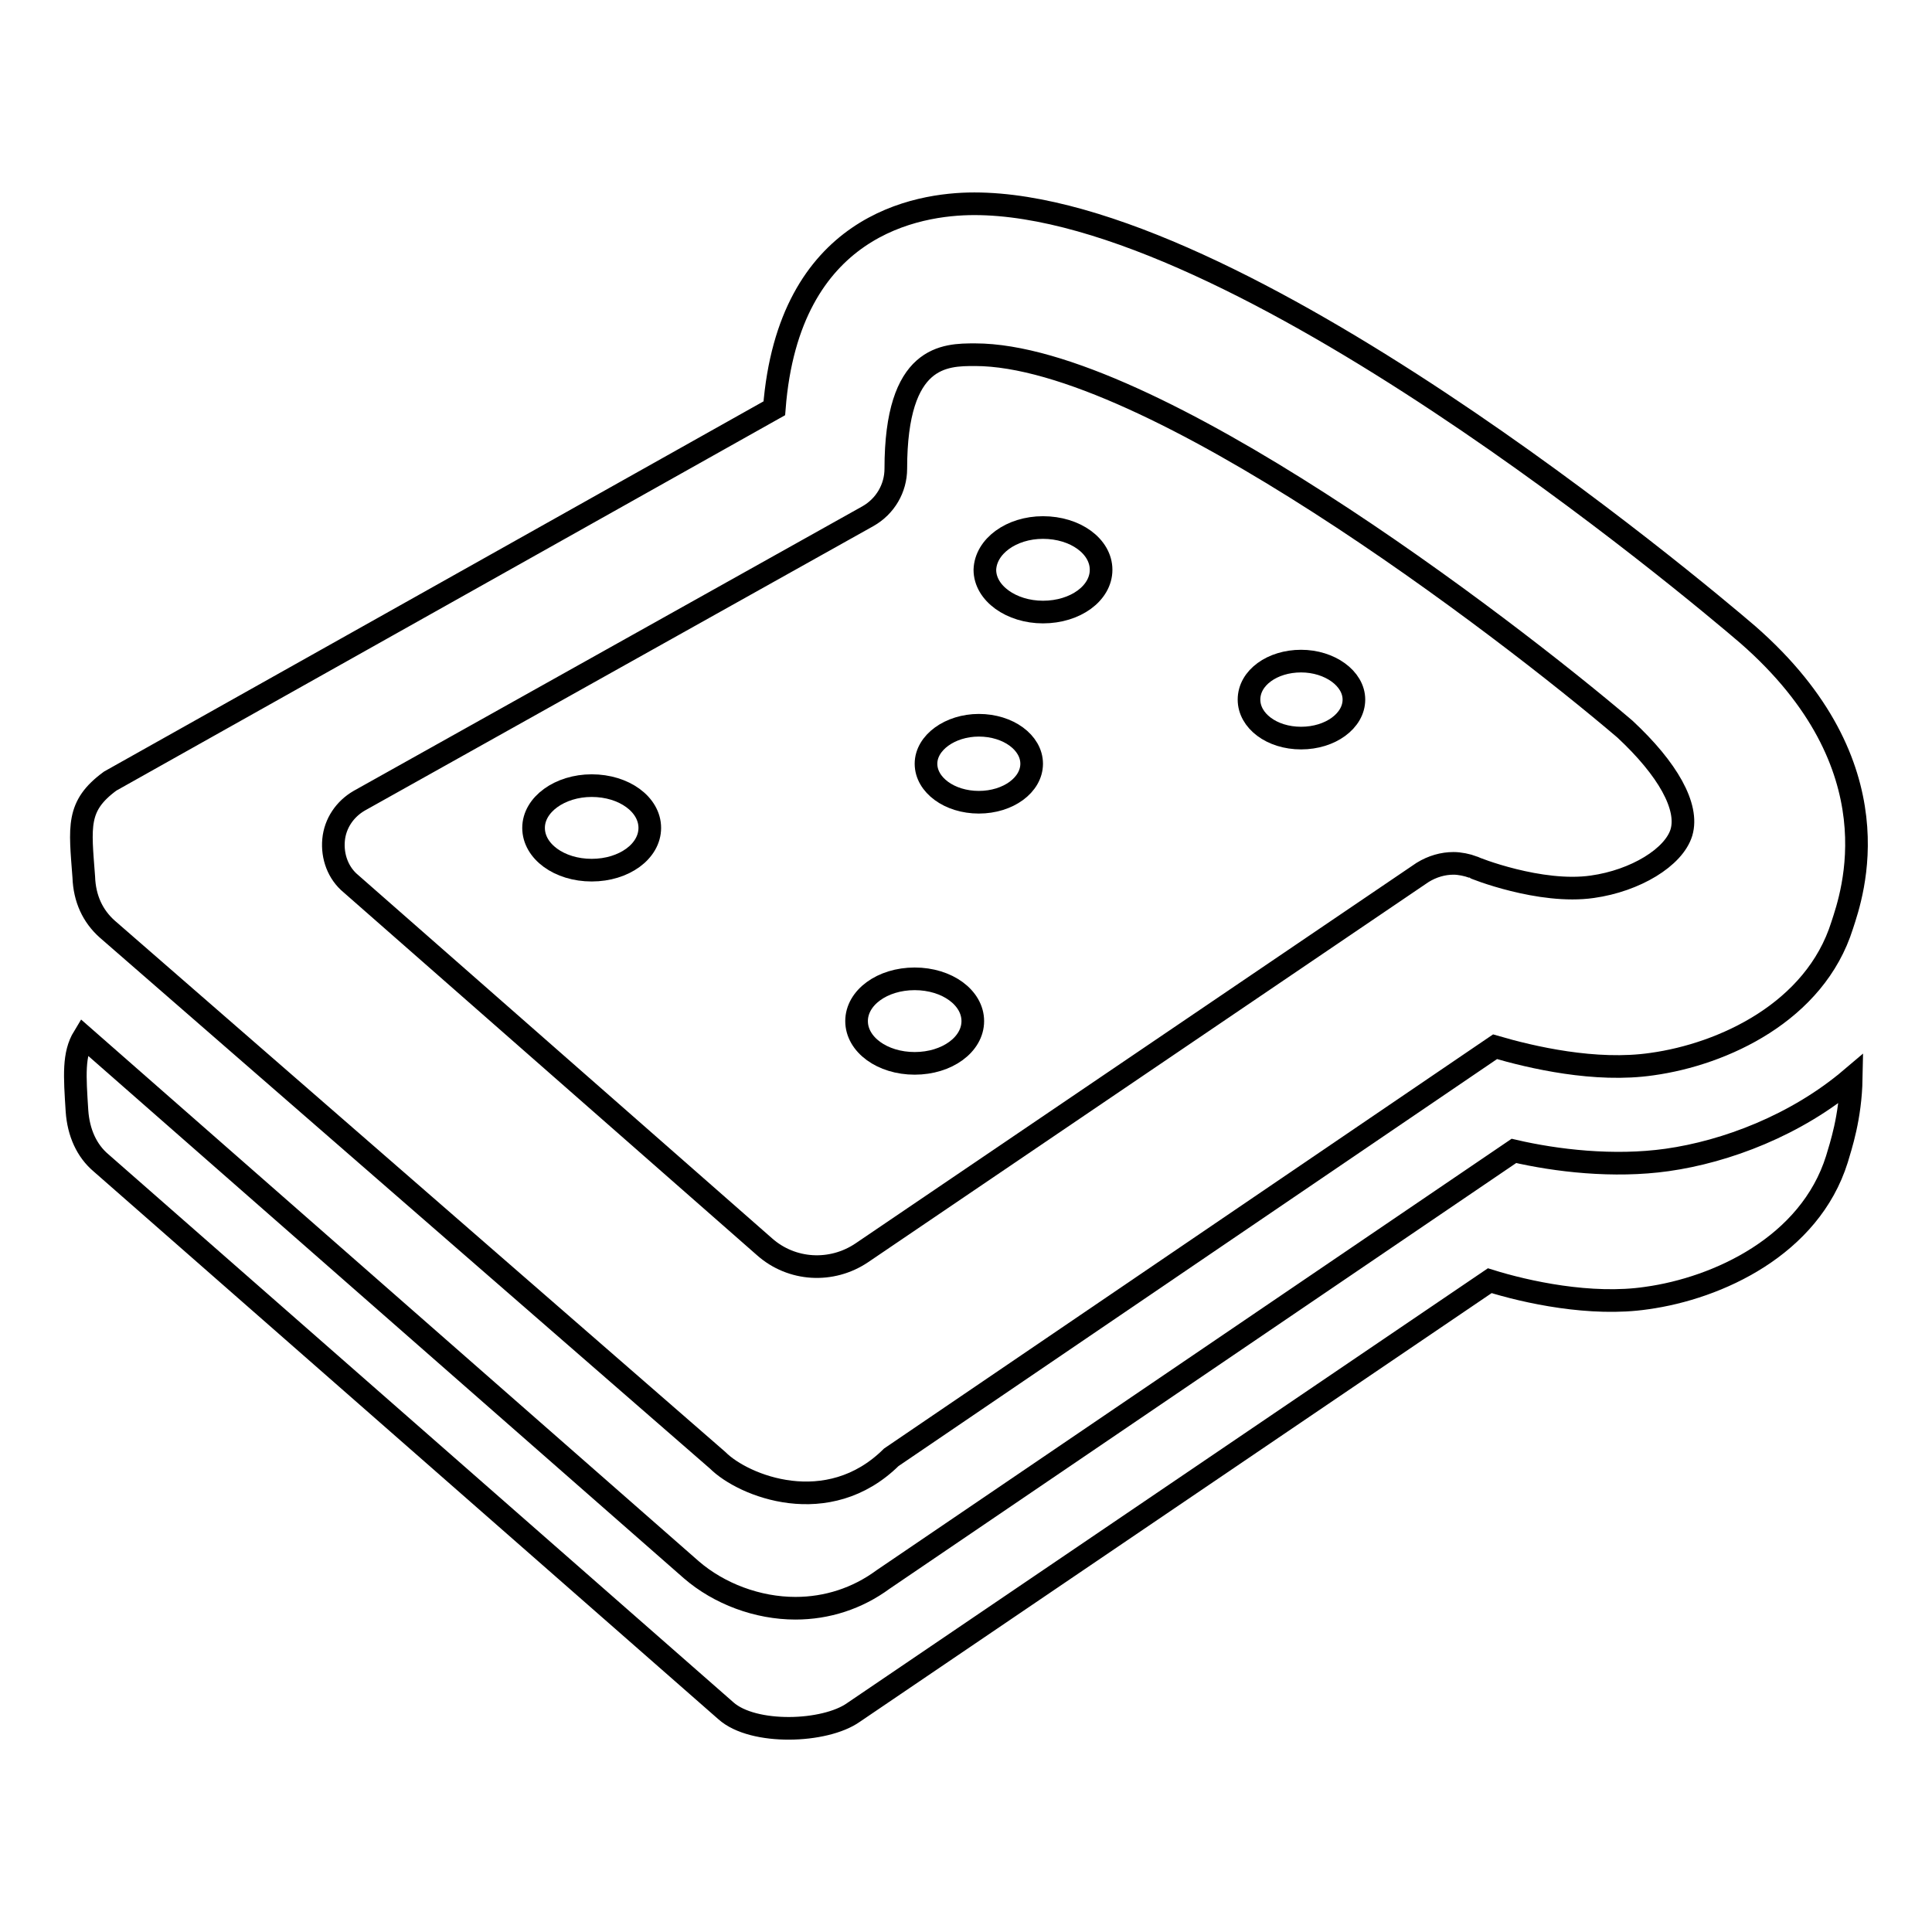 <?xml version="1.0" encoding="utf-8"?>
<!-- Svg Vector Icons : http://www.onlinewebfonts.com/icon -->
<!DOCTYPE svg PUBLIC "-//W3C//DTD SVG 1.1//EN" "http://www.w3.org/Graphics/SVG/1.1/DTD/svg11.dtd">
<svg version="1.1" xmlns="http://www.w3.org/2000/svg" xmlns:xlink="http://www.w3.org/1999/xlink" x="0px" y="0px" viewBox="0 0 256 256" enable-background="new 0 0 256 256" xml:space="preserve">
<g><g><g><g><path stroke-width="3" fill-opacity="0" stroke="#000000"  d="M200.6,152.5l-83.6,56.8c-3.4,2.5-7.4,3.8-11.6,3.8c-5,0-10.1-1.9-13.8-5.1l-80.5-70.6c-1.4,2.3-1.2,5.1-0.9,9.8c0.2,2.9,1.3,5.3,3.2,6.9l82.8,72.6c3.6,3.2,13.1,2.9,16.9,0.2l84.3-57.2c4.8,1.5,13.4,3.4,20.8,2.3c9.4-1.3,21.6-6.9,25.2-18.4c0.5-1.7,1.8-5.5,1.9-10.7c-7.3,6.2-16.6,9.7-24.4,10.8C213.8,154.7,206.2,153.8,200.6,152.5z"/><path stroke-width="3" fill-opacity="0" stroke="#000000"  d="M14.2,123.1l80.9,70.4c3.4,3.4,14.6,7.9,23-0.4l80-54.4c4.8,1.4,13.3,3.4,20.8,2.3c9.4-1.3,21.6-6.9,25.2-18.4c1.3-4,7.4-21.1-12.5-38.5c-7-6-67.8-57.1-102.5-57.1c-7.6,0-24.6,2.8-26.5,27.1l-88,49.4c-4.5,3.3-4,6-3.5,12.7C11.2,119.1,12.3,121.4,14.2,123.1z M44.2,111.3c0.2-2.2,1.5-4.1,3.4-5.2L115,68.4c2.3-1.3,3.7-3.7,3.7-6.3c0-15.1,6.5-15.1,10.5-15.1c23,0,69.9,35.8,86.1,49.6c5.7,5.3,8.5,10.3,7.5,13.7c-1,3.3-6.1,6.4-11.8,7.2c-6.9,1-15.7-2.5-15.8-2.6c-0.8-0.3-1.8-0.5-2.6-0.5c-1.4,0-2.8,0.4-4.1,1.2L114.2,166c-4,2.7-9.3,2.4-12.9-0.8l-54.8-48.1C44.8,115.7,44,113.5,44.2,111.3z"/><path stroke-width="3" fill-opacity="0" stroke="#000000"  d="M78.4,104.1c4.3,0,7.7,2.5,7.7,5.6s-3.4,5.6-7.7,5.6c-4.3,0-7.7-2.5-7.7-5.6S74.2,104.1,78.4,104.1z"/><path stroke-width="3" fill-opacity="0" stroke="#000000"  d="M121.2,129.7c4.3,0,7.7,2.5,7.7,5.6s-3.4,5.6-7.7,5.6s-7.7-2.5-7.7-5.6S116.9,129.7,121.2,129.7z"/><path stroke-width="3" fill-opacity="0" stroke="#000000"  d="M138.2,69.9c4.3,0,7.7,2.5,7.7,5.6s-3.4,5.6-7.7,5.6c-4.2,0-7.7-2.5-7.7-5.6C130.6,72.4,134,69.9,138.2,69.9z"/><path stroke-width="3" fill-opacity="0" stroke="#000000"  d="M172.4,87.6c3.8,0,7,2.3,7,5.1c0,2.8-3.1,5.1-7,5.1c-3.9,0-6.9-2.3-6.9-5.1C165.5,89.8,168.6,87.6,172.4,87.6z"/><path stroke-width="3" fill-opacity="0" stroke="#000000"  d="M129.7,96.1c3.9,0,7,2.3,7,5.1s-3.1,5.1-7,5.1c-3.9,0-7-2.3-7-5.1S125.9,96.1,129.7,96.1z"/></g></g><g></g><g></g><g></g><g></g><g></g><g></g><g></g><g></g><g></g><g></g><g></g><g></g><g></g><g></g><g></g></g></g>
</svg>